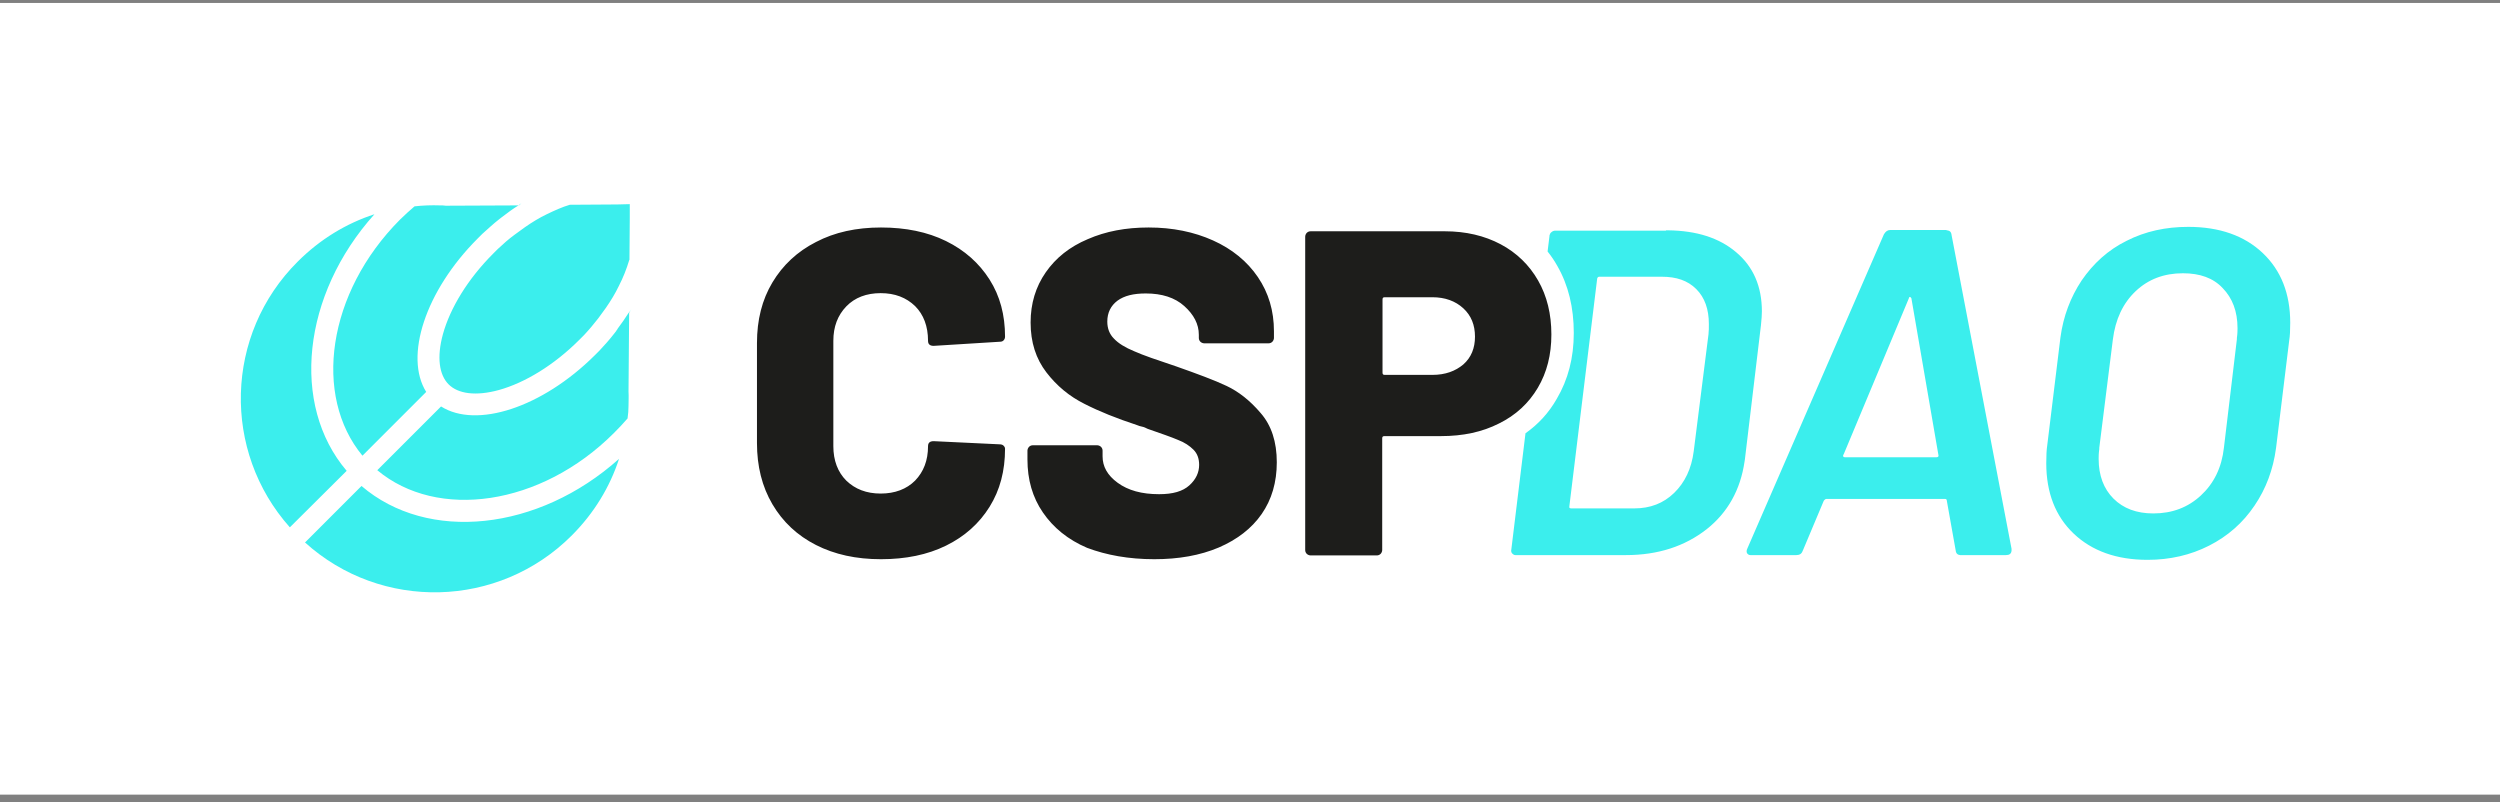 <svg width="240" height="77" viewBox="0 0 240 77" fill="none" xmlns="http://www.w3.org/2000/svg">
<rect x="0" y="0" width="240" height="77" fill="#808080" stroke="none"/>
<rect y="0.284" width="240" height="76" fill="white"/>
<path d="M42.521 16.81C42.582 16.81 42.582 16.81 42.612 16.81H42.673H42.794L54.186 16.749L59.489 16.719H60.883H61.761H63.215V17.628V19.082V20.688L63.185 25.263L63.094 37.171C63.094 37.231 63.094 37.262 63.094 37.322V38.05V38.837V38.898C63.094 38.898 63.094 38.898 63.094 38.928V39.049V39.08C63.064 39.776 63.003 40.504 62.913 41.231C62.306 45.867 60.186 50.169 56.822 53.532C48.429 61.956 34.825 61.956 26.432 53.532C18.04 45.139 18.04 31.505 26.432 23.082C29.796 19.718 34.098 17.598 38.703 16.961C39.976 16.81 41.249 16.749 42.521 16.81Z" stroke="white" stroke-width="4.849"/>
<path d="M59.428 44.049C58.55 46.745 57.035 49.26 54.883 51.411C47.854 58.441 36.583 58.683 29.281 52.078L34.704 46.654C41.067 52.108 51.672 50.987 59.428 44.049ZM35.946 20.567C29.008 28.293 27.887 38.867 33.28 45.2L27.826 50.624C21.312 43.322 21.554 32.111 28.584 25.112C30.735 22.96 33.25 21.445 35.946 20.567ZM60.61 29.687C60.549 29.778 60.489 29.899 60.428 29.99C60.428 30.02 60.398 30.02 60.398 30.05L60.337 37.595C60.367 38.05 60.337 38.504 60.337 38.958C60.337 39.352 60.307 39.746 60.246 40.17C59.852 40.625 59.398 41.11 58.943 41.564C51.914 48.594 41.976 49.957 36.219 45.139L42.34 39.019C45.733 41.17 52.035 39.14 57.095 34.111C57.247 33.959 57.398 33.808 57.55 33.656C58.035 33.141 58.519 32.596 58.943 32.05L59.156 31.777L59.186 31.717L59.277 31.596C59.277 31.565 59.307 31.565 59.307 31.535C59.671 31.05 60.034 30.535 60.337 30.05C60.337 30.05 60.337 30.02 60.367 30.02C60.458 29.899 60.549 29.808 60.61 29.687ZM50.248 19.385C50.126 19.476 50.005 19.537 49.884 19.628L49.823 19.688C49.278 20.021 48.733 20.415 48.187 20.84L47.914 21.052C47.369 21.476 46.854 21.961 46.309 22.445C46.157 22.597 46.006 22.748 45.854 22.9C40.825 27.93 38.794 34.232 40.915 37.625L34.795 43.746C30.038 37.989 31.401 28.111 38.401 21.082C38.855 20.628 39.34 20.203 39.794 19.809C40.612 19.718 41.431 19.688 42.249 19.718C42.43 19.718 42.612 19.718 42.794 19.749L49.793 19.718C49.793 19.718 49.793 19.718 49.823 19.718C49.975 19.567 50.096 19.476 50.248 19.385ZM60.458 19.597V20.93L60.428 24.869C60.428 24.869 60.428 24.869 60.428 24.9C60.428 24.93 60.428 24.96 60.398 24.991C60.155 25.809 59.822 26.657 59.398 27.475C59.065 28.172 58.64 28.869 58.156 29.566C57.913 29.899 57.671 30.232 57.428 30.566C57.004 31.111 56.55 31.656 56.065 32.171C55.913 32.323 55.762 32.474 55.611 32.626C53.187 35.05 50.399 36.747 47.884 37.444C45.672 38.05 43.976 37.807 43.067 36.898C42.158 35.989 41.915 34.292 42.521 32.081C43.218 29.566 44.915 26.778 47.339 24.354C47.49 24.203 47.642 24.051 47.793 23.9C48.308 23.415 48.854 22.93 49.399 22.536C49.733 22.294 50.066 22.052 50.399 21.809C51.096 21.324 51.793 20.9 52.49 20.567C53.247 20.203 53.974 19.87 54.702 19.658L59.277 19.628L60.458 19.597Z" fill="#3BEEED"/>
<path d="M84.576 53.684C86.94 53.684 89.031 53.26 90.818 52.381C92.606 51.502 93.999 50.26 94.999 48.654C95.999 47.048 96.484 45.2 96.484 43.079C96.484 42.958 96.424 42.867 96.333 42.776C96.242 42.685 96.09 42.655 95.969 42.655L89.636 42.352C89.273 42.352 89.091 42.503 89.091 42.837C89.091 44.2 88.667 45.291 87.849 46.139C87.031 46.957 85.91 47.382 84.546 47.382C83.183 47.382 82.092 46.957 81.244 46.139C80.425 45.321 80.001 44.2 80.001 42.837V32.717C80.001 31.353 80.425 30.263 81.244 29.414C82.062 28.566 83.183 28.142 84.546 28.142C85.91 28.142 87 28.566 87.849 29.384C88.667 30.202 89.091 31.323 89.091 32.717C89.091 33.05 89.273 33.202 89.636 33.202L95.969 32.808C96.121 32.808 96.242 32.777 96.333 32.687C96.424 32.596 96.484 32.474 96.484 32.323C96.484 30.232 95.999 28.414 94.999 26.839C93.999 25.263 92.606 24.021 90.818 23.142C89.031 22.264 86.94 21.839 84.576 21.839C82.213 21.839 80.123 22.294 78.335 23.233C76.547 24.142 75.153 25.445 74.154 27.111C73.154 28.778 72.669 30.717 72.669 32.929V42.534C72.669 44.746 73.154 46.715 74.154 48.412C75.153 50.108 76.547 51.411 78.335 52.32C80.123 53.229 82.183 53.684 84.576 53.684ZM110.816 53.684C113.149 53.684 115.209 53.32 116.997 52.563C118.754 51.805 120.148 50.745 121.117 49.351C122.087 47.957 122.572 46.291 122.572 44.382C122.572 42.413 122.057 40.837 121.026 39.655C119.996 38.443 118.905 37.595 117.754 37.05C116.603 36.504 114.967 35.898 112.906 35.171C111.088 34.565 109.755 34.111 108.876 33.717C107.998 33.353 107.361 32.959 106.937 32.505C106.513 32.081 106.301 31.535 106.301 30.869C106.301 30.02 106.634 29.354 107.271 28.869C107.937 28.384 108.816 28.172 109.997 28.172C111.543 28.172 112.785 28.566 113.694 29.384C114.603 30.202 115.088 31.111 115.088 32.141V32.444C115.088 32.596 115.148 32.717 115.239 32.808C115.33 32.899 115.482 32.959 115.603 32.959H121.784C121.935 32.959 122.057 32.899 122.147 32.808C122.238 32.717 122.299 32.565 122.299 32.444V31.808C122.299 29.838 121.784 28.111 120.754 26.596C119.724 25.081 118.269 23.9 116.451 23.082C114.633 22.264 112.573 21.839 110.27 21.839C108.089 21.839 106.149 22.203 104.422 22.96C102.695 23.688 101.362 24.748 100.393 26.142C99.423 27.536 98.938 29.142 98.938 30.959C98.938 32.868 99.453 34.444 100.453 35.747C101.453 37.05 102.665 38.05 104.119 38.777C105.544 39.504 107.21 40.17 109.149 40.807C109.301 40.867 109.452 40.928 109.634 40.958C109.816 40.989 109.997 41.079 110.179 41.17C111.482 41.625 112.452 41.958 113.088 42.231C113.724 42.473 114.209 42.806 114.573 43.17C114.936 43.534 115.118 44.018 115.118 44.624C115.118 45.352 114.815 46.018 114.179 46.594C113.542 47.169 112.603 47.442 111.27 47.442C109.604 47.442 108.301 47.079 107.301 46.351C106.301 45.624 105.847 44.776 105.847 43.806V43.261C105.847 43.109 105.786 42.988 105.695 42.897C105.604 42.806 105.453 42.746 105.331 42.746H99.15C98.999 42.746 98.878 42.806 98.787 42.897C98.696 42.988 98.635 43.14 98.635 43.261V44.109C98.635 46.048 99.12 47.745 100.12 49.2C101.12 50.654 102.514 51.805 104.362 52.593C106.21 53.29 108.361 53.684 110.816 53.684ZM132.176 53.32C132.328 53.32 132.449 53.26 132.54 53.169C132.631 53.078 132.692 52.926 132.692 52.805V42.079C132.692 41.928 132.752 41.867 132.904 41.867H138.327C140.448 41.867 142.296 41.473 143.902 40.655C145.508 39.867 146.75 38.716 147.629 37.231C148.508 35.747 148.932 34.05 148.932 32.111C148.932 30.141 148.508 28.414 147.659 26.93C146.811 25.445 145.599 24.263 144.054 23.445C142.508 22.627 140.721 22.203 138.691 22.203H125.814C125.662 22.203 125.541 22.264 125.45 22.355C125.359 22.445 125.299 22.597 125.299 22.718V52.805C125.299 52.957 125.359 53.078 125.45 53.169C125.541 53.26 125.692 53.32 125.814 53.32H132.176ZM137.509 35.989H132.934C132.782 35.989 132.722 35.928 132.722 35.777V28.748C132.722 28.596 132.782 28.535 132.934 28.535H137.509C138.721 28.535 139.721 28.899 140.478 29.596C141.236 30.293 141.599 31.202 141.599 32.323C141.599 33.414 141.236 34.323 140.478 34.989C139.721 35.626 138.751 35.989 137.509 35.989Z" fill="#1D1D1B"/>
<path d="M210.075 21.779C213.075 21.779 215.469 22.627 217.226 24.294C218.983 25.96 219.862 28.202 219.862 30.99C219.862 31.717 219.832 32.262 219.771 32.626L218.529 42.776L218.498 43.019C218.226 45.079 217.529 46.927 216.438 48.533C215.317 50.199 213.863 51.472 212.075 52.381C210.287 53.29 208.318 53.744 206.167 53.744C203.197 53.744 200.834 52.896 199.077 51.23C197.319 49.563 196.441 47.291 196.441 44.473C196.441 43.715 196.471 43.17 196.532 42.776L197.774 32.626L197.804 32.383C198.077 30.354 198.774 28.535 199.834 26.93C200.955 25.294 202.379 23.991 204.167 23.112C205.955 22.203 207.924 21.779 210.075 21.779ZM159.93 22.112H160.142C162.869 22.142 165.051 22.839 166.657 24.203C168.323 25.596 169.141 27.505 169.141 29.899C169.141 30.202 169.111 30.657 169.05 31.232L167.505 44.14L167.475 44.321C167.081 47.018 165.869 49.2 163.839 50.805C161.748 52.441 159.173 53.29 156.082 53.29H145.538H145.478C145.356 53.29 145.265 53.229 145.175 53.138C145.084 53.047 145.053 52.896 145.084 52.775L146.447 41.594C147.689 40.716 148.689 39.625 149.447 38.292C150.537 36.444 151.083 34.353 151.083 31.959C151.083 29.535 150.568 27.384 149.507 25.536C149.235 25.051 148.932 24.597 148.568 24.142L148.75 22.657V22.597C148.78 22.476 148.841 22.355 148.932 22.294C149.023 22.203 149.174 22.142 149.295 22.142H159.93V22.112ZM186.866 22.112H186.927C187.169 22.142 187.321 22.264 187.351 22.567L193.108 52.684V52.805V52.866C193.077 53.169 192.896 53.29 192.562 53.29H188.23H188.169C187.927 53.26 187.775 53.138 187.745 52.835L186.896 48.078V48.048C186.896 48.018 186.866 47.988 186.866 47.957C186.836 47.927 186.806 47.897 186.745 47.897H175.352H175.322C175.262 47.897 175.171 47.957 175.08 48.078L173.08 52.835L173.05 52.896C172.959 53.169 172.747 53.29 172.444 53.29H168.111H168.05C167.899 53.29 167.808 53.229 167.717 53.108C167.656 52.987 167.656 52.835 167.747 52.654L180.837 22.536L180.867 22.476C181.018 22.233 181.2 22.082 181.443 22.082H186.866V22.112ZM209.56 26.233C207.742 26.233 206.227 26.808 205.015 27.96C203.803 29.111 203.076 30.657 202.834 32.596L201.531 42.988V43.109C201.47 43.534 201.47 43.837 201.47 44.049C201.47 45.654 201.955 46.927 202.894 47.866C203.834 48.806 205.106 49.29 206.712 49.29C208.53 49.29 210.045 48.715 211.287 47.563C212.53 46.412 213.287 44.897 213.499 42.958L214.741 32.565V32.444C214.802 32.02 214.802 31.717 214.802 31.505C214.802 29.899 214.317 28.626 213.378 27.657C212.469 26.687 211.196 26.233 209.56 26.233ZM159.536 26.566H153.537H153.507C153.476 26.566 153.416 26.596 153.386 26.627C153.355 26.657 153.325 26.718 153.325 26.778L150.659 48.593V48.624C150.628 48.745 150.689 48.806 150.84 48.806H156.9C158.415 48.806 159.688 48.321 160.718 47.321C161.748 46.321 162.384 44.988 162.597 43.322L164.021 32.05V31.99C164.051 31.777 164.051 31.505 164.051 31.111C164.051 29.687 163.657 28.566 162.839 27.748C162.021 26.93 160.93 26.566 159.536 26.566ZM183.351 28.505C183.291 28.505 183.261 28.566 183.23 28.687L176.989 43.624L176.958 43.655C176.898 43.806 176.958 43.897 177.11 43.897H185.897C186.078 43.897 186.139 43.806 186.078 43.624L183.503 28.687V28.657C183.442 28.535 183.382 28.505 183.351 28.505Z" fill="#3BEEED"/>
</svg>
